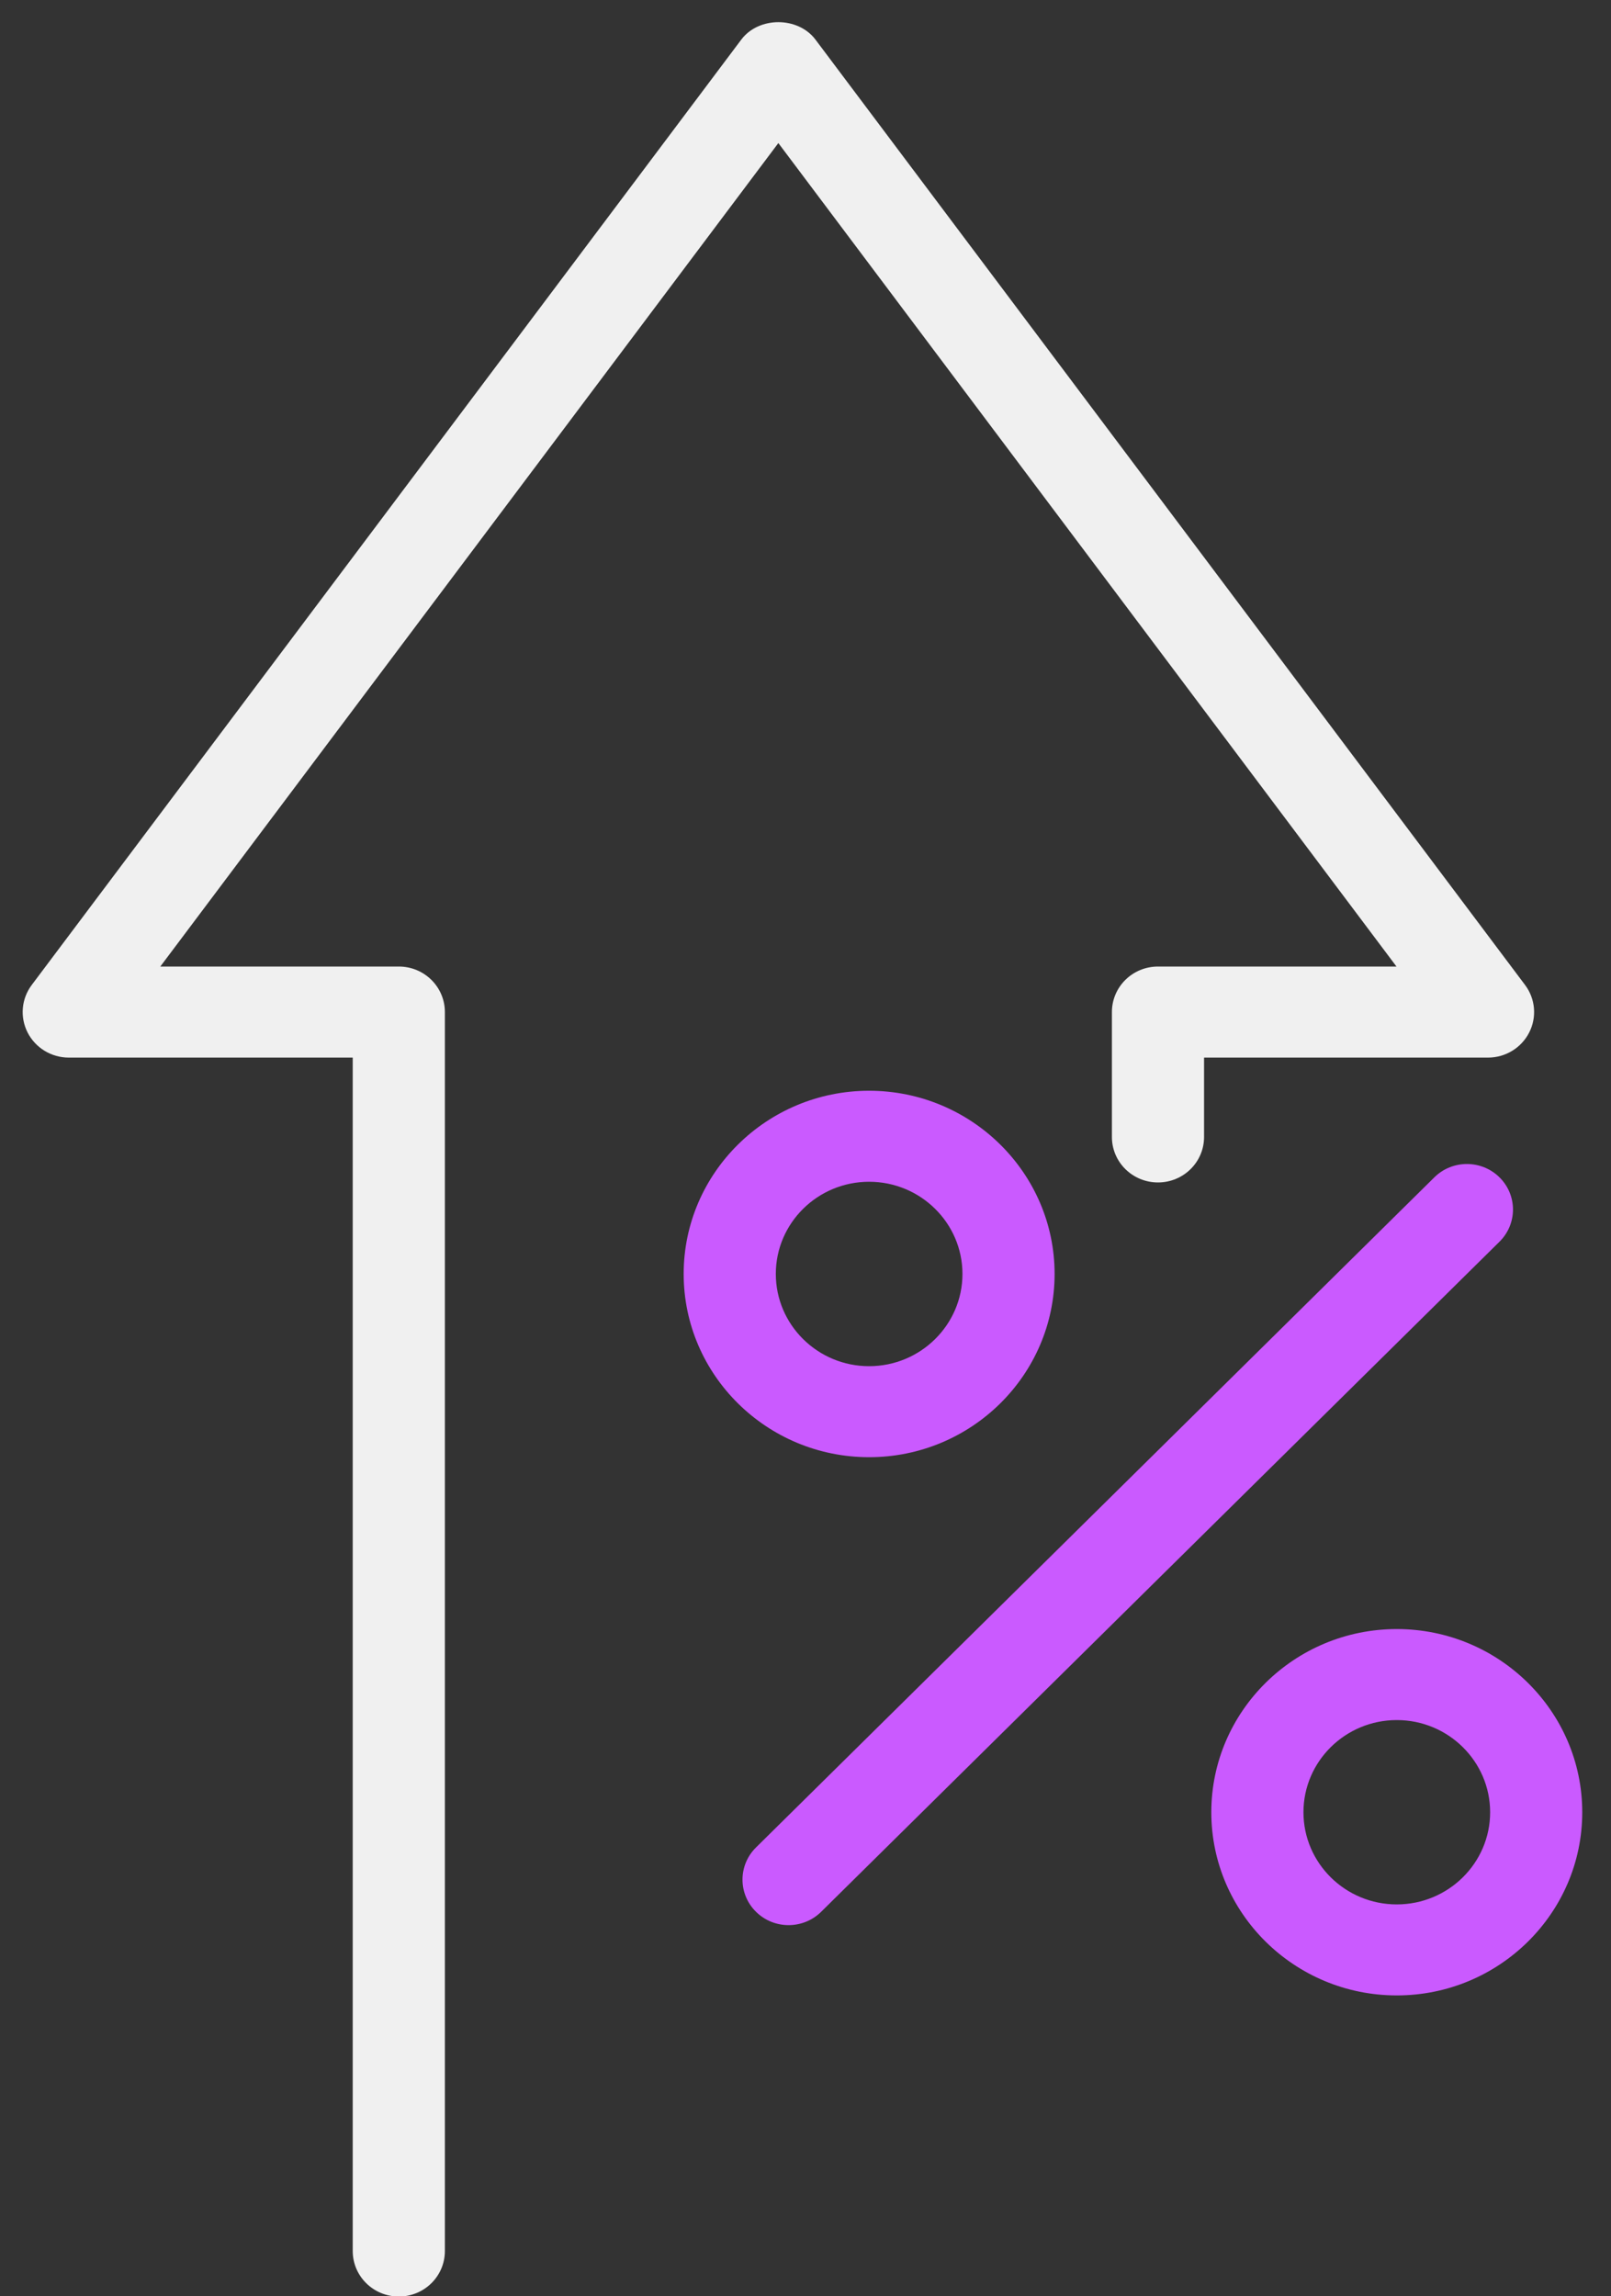 <svg width="40" height="57" viewBox="0 0 40 57" fill="none" xmlns="http://www.w3.org/2000/svg">
<rect x="0" y="0" width="40" height="57" fill="#333333" stroke="none"/>
<path d="M9.902 57.005C9.27 57.005 8.758 56.5 8.758 55.875V26.252H1.708C1.275 26.252 0.88 26.011 0.685 25.629C0.491 25.247 0.531 24.791 0.788 24.449L18.407 0.981C18.84 0.407 19.812 0.407 20.246 0.981L37.866 24.449C38.123 24.791 38.163 25.248 37.969 25.629C37.774 26.011 37.379 26.252 36.947 26.252H29.896V28.222C29.896 28.846 29.384 29.351 28.752 29.351C28.119 29.351 27.608 28.846 27.608 28.222V25.122C27.608 24.497 28.119 23.992 28.752 23.992H34.674L19.326 3.551L3.98 23.992H9.903C10.535 23.992 11.046 24.498 11.046 25.122V55.875C11.046 56.5 10.535 57.005 9.902 57.005Z" fill="#F0F0F0"/>
<path d="M21.579 36.171C19.04 36.171 16.975 34.13 16.975 31.622C16.975 29.116 19.04 27.075 21.579 27.075C24.118 27.075 26.185 29.116 26.185 31.622C26.185 34.13 24.118 36.171 21.579 36.171ZM21.579 29.334C20.301 29.334 19.263 30.36 19.263 31.622C19.263 32.884 20.301 33.912 21.579 33.912C22.857 33.912 23.897 32.884 23.897 31.622C23.897 30.36 22.857 29.334 21.579 29.334Z" fill="#CA5AFF"/>
<path d="M34.681 49.531C32.142 49.531 30.076 47.491 30.076 44.984C30.076 42.478 32.141 40.437 34.681 40.437C37.22 40.437 39.286 42.478 39.286 44.984C39.286 47.491 37.22 49.531 34.681 49.531ZM34.681 42.696C33.403 42.696 32.364 43.722 32.364 44.984C32.364 46.246 33.403 47.272 34.681 47.272C35.959 47.272 36.999 46.246 36.999 44.984C36.999 43.722 35.959 42.696 34.681 42.696Z" fill="#CA5AFF"/>
<path d="M19.58 47.786C19.287 47.786 18.994 47.676 18.771 47.455C18.324 47.014 18.324 46.299 18.771 45.858L35.614 29.224C36.06 28.783 36.784 28.783 37.231 29.224C37.678 29.666 37.678 30.381 37.231 30.822L20.389 47.455C20.165 47.676 19.872 47.786 19.58 47.786Z" fill="#CA5AFF"/>
</svg>
